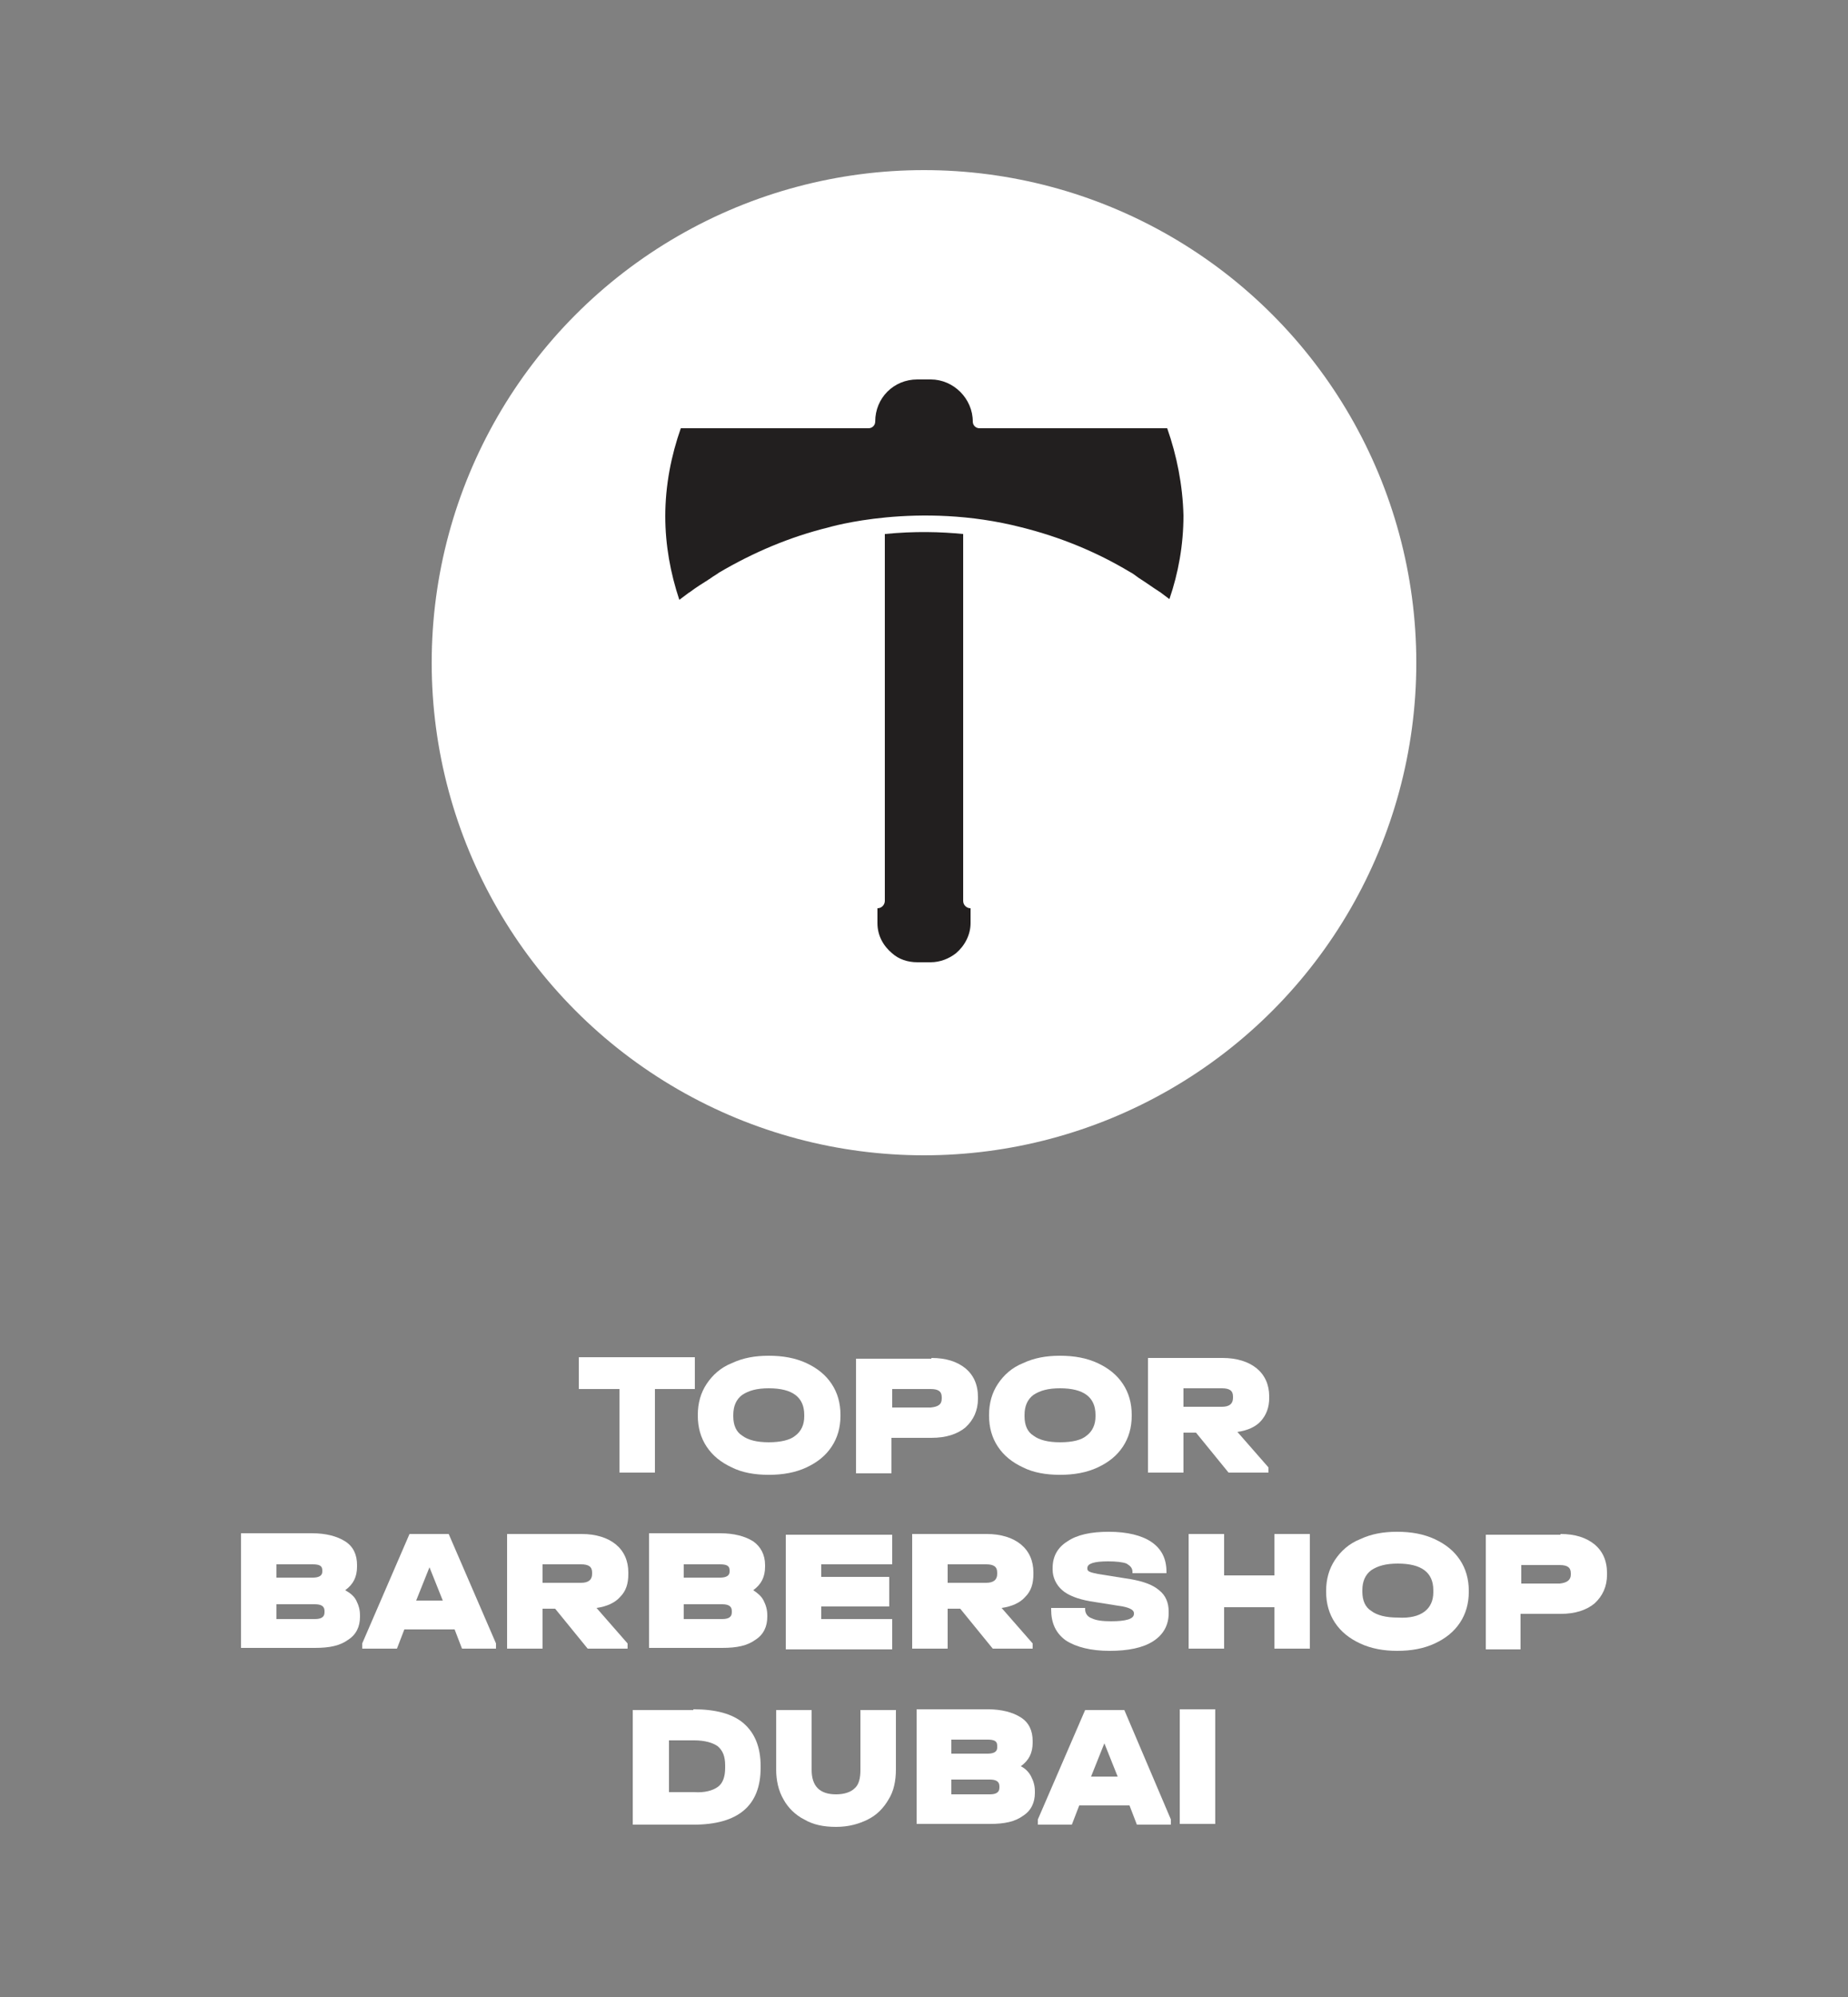 <?xml version="1.0" encoding="utf-8"?>
<!-- Generator: Adobe Illustrator 26.1.0, SVG Export Plug-In . SVG Version: 6.00 Build 0)  -->
<svg version="1.2" baseProfile="tiny" id="Слой_1"
	 xmlns="http://www.w3.org/2000/svg" xmlns:xlink="http://www.w3.org/1999/xlink" x="0px" y="0px" viewBox="0 0 250 270"
	 overflow="visible" xml:space="preserve">
<rect x="0" y="0" width="250" height="270" fill="#808080" stroke="none"/>
<g>
	<g>
		<g>
			<path fill="#FFFFFF" d="M78.3,187.8v-4.3H94v4.3h-5.4v11.3h-4.8v-11.3H78.3z"/>
			<path fill="#FFFFFF" d="M99,198.4c-1.5-0.7-2.6-1.6-3.4-2.8c-0.8-1.2-1.2-2.6-1.2-4.2v-0.1c0-1.6,0.4-3,1.2-4.2
				c0.8-1.2,1.9-2.2,3.4-2.8c1.5-0.7,3.1-1,5-1c1.9,0,3.6,0.3,5.1,1c1.5,0.7,2.6,1.6,3.4,2.8c0.8,1.2,1.2,2.6,1.2,4.2v0.1
				c0,1.6-0.4,3-1.2,4.2c-0.8,1.2-1.9,2.1-3.4,2.8c-1.5,0.7-3.2,1-5.1,1C102.1,199.4,100.4,199.1,99,198.4z M107.6,194.1
				c0.8-0.6,1.2-1.5,1.2-2.6v-0.2c0-2.4-1.6-3.6-4.8-3.6c-1.6,0-2.7,0.3-3.6,0.9c-0.8,0.6-1.2,1.5-1.2,2.7v0.2
				c0,1.2,0.4,2.1,1.2,2.6c0.8,0.6,2,0.9,3.6,0.9C105.6,195,106.9,194.7,107.6,194.1z"/>
			<path fill="#FFFFFF" d="M126,183.6c2,0,3.5,0.5,4.6,1.4c1.1,0.9,1.7,2.2,1.7,3.9v0.2c0,1.6-0.6,2.9-1.7,3.9
				c-1.1,0.9-2.6,1.4-4.6,1.4h-5.4v4.8h-4.8v-15.5H126z M127.4,189.1v-0.2c0-0.8-0.5-1.1-1.5-1.1h-5.2v2.5h5.2
				C126.9,190.2,127.4,189.9,127.4,189.1z"/>
			<path fill="#FFFFFF" d="M138.4,198.4c-1.5-0.7-2.6-1.6-3.4-2.8s-1.2-2.6-1.2-4.2v-0.1c0-1.6,0.4-3,1.2-4.2s1.9-2.2,3.4-2.8
				c1.5-0.7,3.1-1,5-1c1.9,0,3.6,0.3,5.1,1c1.5,0.7,2.6,1.6,3.4,2.8c0.8,1.2,1.2,2.6,1.2,4.2v0.1c0,1.6-0.4,3-1.2,4.2
				c-0.8,1.2-1.9,2.1-3.4,2.8c-1.5,0.7-3.2,1-5.1,1C141.5,199.4,139.8,199.1,138.4,198.4z M147,194.1c0.8-0.6,1.2-1.5,1.2-2.6v-0.2
				c0-2.4-1.6-3.6-4.8-3.6c-1.6,0-2.7,0.3-3.6,0.9c-0.8,0.6-1.2,1.5-1.2,2.7v0.2c0,1.2,0.4,2.1,1.2,2.6c0.8,0.6,2,0.9,3.6,0.9
				C145.1,195,146.3,194.7,147,194.1z"/>
			<path fill="#FFFFFF" d="M170.6,192.1c-0.7,0.8-1.8,1.3-3.2,1.5l4.2,4.8v0.7h-5.4l-4.4-5.4h-1.7v5.4h-4.8v-15.5h10.1
				c1.9,0,3.5,0.5,4.6,1.4c1.1,0.9,1.7,2.2,1.7,3.8v0.2C171.7,190.3,171.3,191.3,170.6,192.1z M160.1,190.2h5.2c1,0,1.5-0.4,1.5-1.2
				v-0.2c0-0.8-0.5-1.1-1.5-1.1h-5.2V190.2z"/>
		</g>
		<g>
			<path fill="#FFFFFF" d="M48.2,216.4c0.3,0.6,0.5,1.2,0.5,2v0.2c0,1.3-0.5,2.4-1.6,3.1c-1.1,0.8-2.5,1.1-4.5,1.1H32.6v-15.5h9.6
				c1.9,0,3.4,0.4,4.5,1.1s1.6,1.8,1.6,3.2v0.2c0,1.4-0.5,2.4-1.6,3.2C47.4,215.4,47.9,215.8,48.2,216.4z M37.4,211.4v1.9h4.9
				c0.9,0,1.3-0.3,1.3-0.8v-0.2c0-0.6-0.4-0.8-1.3-0.8H37.4z M43.9,217.8c0-0.6-0.4-0.9-1.3-0.9h-5.2v2h5.2c0.9,0,1.3-0.3,1.3-0.9
				V217.8z"/>
			<path fill="#FFFFFF" d="M67.1,222.2v0.7h-4.6l-1-2.6h-6.8l-1,2.6H49v-0.7l6.4-14.8h5.3L67.1,222.2z M59.9,216.4l-1.8-4.5
				l-1.8,4.5H59.9z"/>
			<path fill="#FFFFFF" d="M83.9,215.9c-0.7,0.8-1.8,1.3-3.2,1.5l4.2,4.8v0.7h-5.4l-4.4-5.4h-1.7v5.4h-4.8v-15.5h10.1
				c1.9,0,3.5,0.5,4.6,1.4c1.1,0.9,1.7,2.2,1.7,3.8v0.2C85,214.1,84.7,215.1,83.9,215.9z M73.4,214h5.2c1,0,1.5-0.4,1.5-1.2v-0.2
				c0-0.8-0.5-1.1-1.5-1.1h-5.2V214z"/>
			<path fill="#FFFFFF" d="M103.3,216.4c0.3,0.6,0.5,1.2,0.5,2v0.2c0,1.3-0.5,2.4-1.6,3.1c-1.1,0.8-2.5,1.1-4.5,1.1H87.8v-15.5h9.6
				c1.9,0,3.4,0.4,4.5,1.1c1,0.7,1.6,1.8,1.6,3.2v0.2c0,1.4-0.5,2.4-1.6,3.2C102.5,215.4,103,215.8,103.3,216.4z M92.5,211.4v1.9
				h4.9c0.9,0,1.3-0.3,1.3-0.8v-0.2c0-0.6-0.4-0.8-1.3-0.8H92.5z M99,217.8c0-0.6-0.4-0.9-1.3-0.9h-5.2v2h5.2c0.9,0,1.3-0.3,1.3-0.9
				V217.8z"/>
			<path fill="#FFFFFF" d="M120.7,207.4v4.1h-9.6v1.7h9.2v4h-9.2v1.7h9.6v4.1h-14.4v-15.5H120.7z"/>
			<path fill="#FFFFFF" d="M138.7,215.9c-0.7,0.8-1.8,1.3-3.2,1.5l4.2,4.8v0.7h-5.4l-4.4-5.4h-1.7v5.4h-4.8v-15.5h10.1
				c1.9,0,3.5,0.5,4.6,1.4c1.1,0.9,1.7,2.2,1.7,3.8v0.2C139.8,214.1,139.5,215.1,138.7,215.9z M128.2,214h5.2c1,0,1.5-0.4,1.5-1.2
				v-0.2c0-0.8-0.5-1.1-1.5-1.1h-5.2V214z"/>
			<path fill="#FFFFFF" d="M144.2,221.8c-1.4-1-2-2.4-2-4.2v-0.2h4.6v0.2c0,0.5,0.3,1,0.9,1.2c0.6,0.3,1.5,0.4,2.6,0.4
				c2,0,3.1-0.3,3.1-1v-0.1c0-0.4-0.5-0.7-1.5-0.9l-4.4-0.7c-1.7-0.3-3-0.8-3.8-1.5c-0.8-0.7-1.3-1.7-1.3-2.8V212
				c0-1.6,0.7-2.8,2-3.6c1.3-0.9,3.2-1.3,5.6-1.3c2.5,0,4.5,0.5,5.8,1.4s2,2.2,2,4v0.2h-4.6v-0.2c0-0.5-0.3-0.8-0.8-1.1
				c-0.5-0.2-1.4-0.3-2.5-0.3c-1.9,0-2.8,0.3-2.8,0.9v0.1c0,0.2,0.1,0.3,0.3,0.4c0.2,0.1,0.6,0.2,1.1,0.3l4.4,0.7
				c1.8,0.3,3.1,0.8,3.9,1.5c0.9,0.7,1.3,1.7,1.3,2.9v0.2c0,1.6-0.7,2.9-2.1,3.8c-1.4,0.9-3.4,1.3-5.9,1.3
				C147.6,223.2,145.6,222.7,144.2,221.8z"/>
			<path fill="#FFFFFF" d="M165.6,207.4v5.6h6.8v-5.6h4.8v15.5h-4.8v-5.6h-6.8v5.6h-4.8v-15.5H165.6z"/>
			<path fill="#FFFFFF" d="M184,222.2c-1.5-0.7-2.6-1.6-3.4-2.8s-1.2-2.6-1.2-4.2v-0.1c0-1.6,0.4-3,1.2-4.2s1.9-2.2,3.4-2.8
				c1.5-0.7,3.1-1,5-1c1.9,0,3.6,0.3,5.1,1c1.5,0.7,2.6,1.6,3.4,2.8c0.8,1.2,1.2,2.6,1.2,4.2v0.1c0,1.6-0.4,3-1.2,4.2
				c-0.8,1.2-1.9,2.1-3.4,2.8c-1.5,0.7-3.2,1-5.1,1C187.2,223.2,185.5,222.9,184,222.2z M192.7,217.9c0.8-0.6,1.2-1.5,1.2-2.6V215
				c0-2.4-1.6-3.6-4.8-3.6c-1.6,0-2.7,0.3-3.6,0.9c-0.8,0.6-1.2,1.5-1.2,2.7v0.2c0,1.2,0.4,2.1,1.2,2.6c0.8,0.6,2,0.9,3.6,0.9
				C190.7,218.8,191.9,218.5,192.7,217.9z"/>
			<path fill="#FFFFFF" d="M211.1,207.4c2,0,3.5,0.5,4.6,1.4c1.1,0.9,1.7,2.2,1.7,3.9v0.2c0,1.6-0.6,2.9-1.7,3.9
				c-1.1,0.9-2.6,1.4-4.6,1.4h-5.4v4.8H201v-15.5H211.1z M212.5,212.9v-0.2c0-0.8-0.5-1.1-1.5-1.1h-5.2v2.5h5.2
				C212,214,212.5,213.6,212.5,212.9z"/>
		</g>
		<g>
			<path fill="#FFFFFF" d="M93.8,231.1c3,0,5.3,0.6,6.8,1.9c1.5,1.3,2.3,3.2,2.3,5.8v0.2c0,5.1-3,7.7-9.1,7.7h-8.2v-15.5H93.8z
				 M97.1,241.6c0.7-0.5,1-1.4,1-2.6v-0.3c0-1.2-0.3-2-1-2.6c-0.7-0.5-1.8-0.8-3.2-0.8h-3.4v7h3.4C95.3,242.4,96.4,242.1,97.1,241.6
				z"/>
			<path fill="#FFFFFF" d="M108.8,246c-1.2-0.6-2.2-1.6-2.8-2.7c-0.7-1.2-1-2.6-1-4.1v-8h4.8v8.1c0,2.2,1.1,3.3,3.3,3.3
				c1.1,0,2-0.3,2.5-0.8c0.6-0.5,0.8-1.4,0.8-2.5v-8.1h4.8v8c0,1.6-0.3,3-1,4.1c-0.7,1.2-1.6,2.1-2.8,2.7c-1.2,0.6-2.6,1-4.3,1
				C111.4,247,110,246.7,108.8,246z"/>
			<path fill="#FFFFFF" d="M139.5,240.2c0.3,0.6,0.5,1.2,0.5,2v0.2c0,1.3-0.5,2.4-1.6,3.1c-1.1,0.8-2.5,1.1-4.5,1.1H124v-15.5h9.6
				c1.9,0,3.4,0.4,4.5,1.1s1.6,1.8,1.6,3.2v0.2c0,1.4-0.5,2.4-1.6,3.2C138.7,239.1,139.2,239.6,139.5,240.2z M128.7,235.2v1.9h4.9
				c0.9,0,1.3-0.3,1.3-0.8V236c0-0.6-0.4-0.8-1.3-0.8H128.7z M135.2,241.5c0-0.6-0.4-0.9-1.3-0.9h-5.2v2h5.2c0.9,0,1.3-0.3,1.3-0.9
				V241.5z"/>
			<path fill="#FFFFFF" d="M158.4,246v0.7h-4.6l-1-2.6h-6.8l-1,2.6h-4.6V246l6.4-14.8h5.3L158.4,246z M151.2,240.2l-1.8-4.5
				l-1.8,4.5H151.2z"/>
			<path fill="#FFFFFF" d="M164.4,231.1v15.5h-4.8v-15.5H164.4z"/>
		</g>
	</g>
	<g>
		<circle fill="#FFFFFF" cx="125" cy="89.6" r="66.6"/>
		<g>
			<path fill="#221F1F" d="M157.9,57.9h-6.7h-18.7c-0.5,0-0.9-0.4-0.9-0.9c0-3.1-2.6-5.7-5.7-5.7H125h-0.9c-3.2,0-5.7,2.5-5.7,5.7
				c0,0.5-0.4,0.9-0.9,0.9H98.8h-6.7c-1.3,3.7-2.1,7.7-2.1,11.9c0,3.9,0.7,7.7,1.9,11.3c0.4-0.3,0.8-0.6,1.2-0.9
				c0.1-0.1,0.2-0.1,0.3-0.2c0.8-0.6,1.6-1.1,2.4-1.6c0.1-0.1,0.2-0.1,0.3-0.2c0.4-0.3,0.8-0.5,1.2-0.8c4.6-2.7,9.5-4.8,14.8-6.1v0
				c0,0,12.1-3.6,26.1,0v0c5.2,1.3,10.1,3.3,14.6,6c0.4,0.2,0.8,0.5,1.2,0.8c0.1,0.1,0.2,0.1,0.3,0.2c0.8,0.5,1.6,1.1,2.4,1.6
				c0.1,0.1,0.2,0.1,0.3,0.2c0.4,0.3,0.8,0.6,1.2,0.9c1.2-3.5,1.9-7.3,1.9-11.3C160,65.6,159.2,61.6,157.9,57.9z"/>
			<path fill="#221F1F" d="M130.3,121.8V72.2c-3-0.3-6.6-0.4-10.6,0v49.6c0,0.5-0.4,1-1,1v2c0,1.7,0.8,3.1,2,4.1
				c0.9,0.8,2.1,1.2,3.4,1.2h0h1.8h0c1.3,0,2.5-0.5,3.4-1.2c1.2-1,2-2.5,2-4.1v-2h0C130.8,122.8,130.3,122.4,130.3,121.8z"/>
		</g>
	</g>
</g>
</svg>
